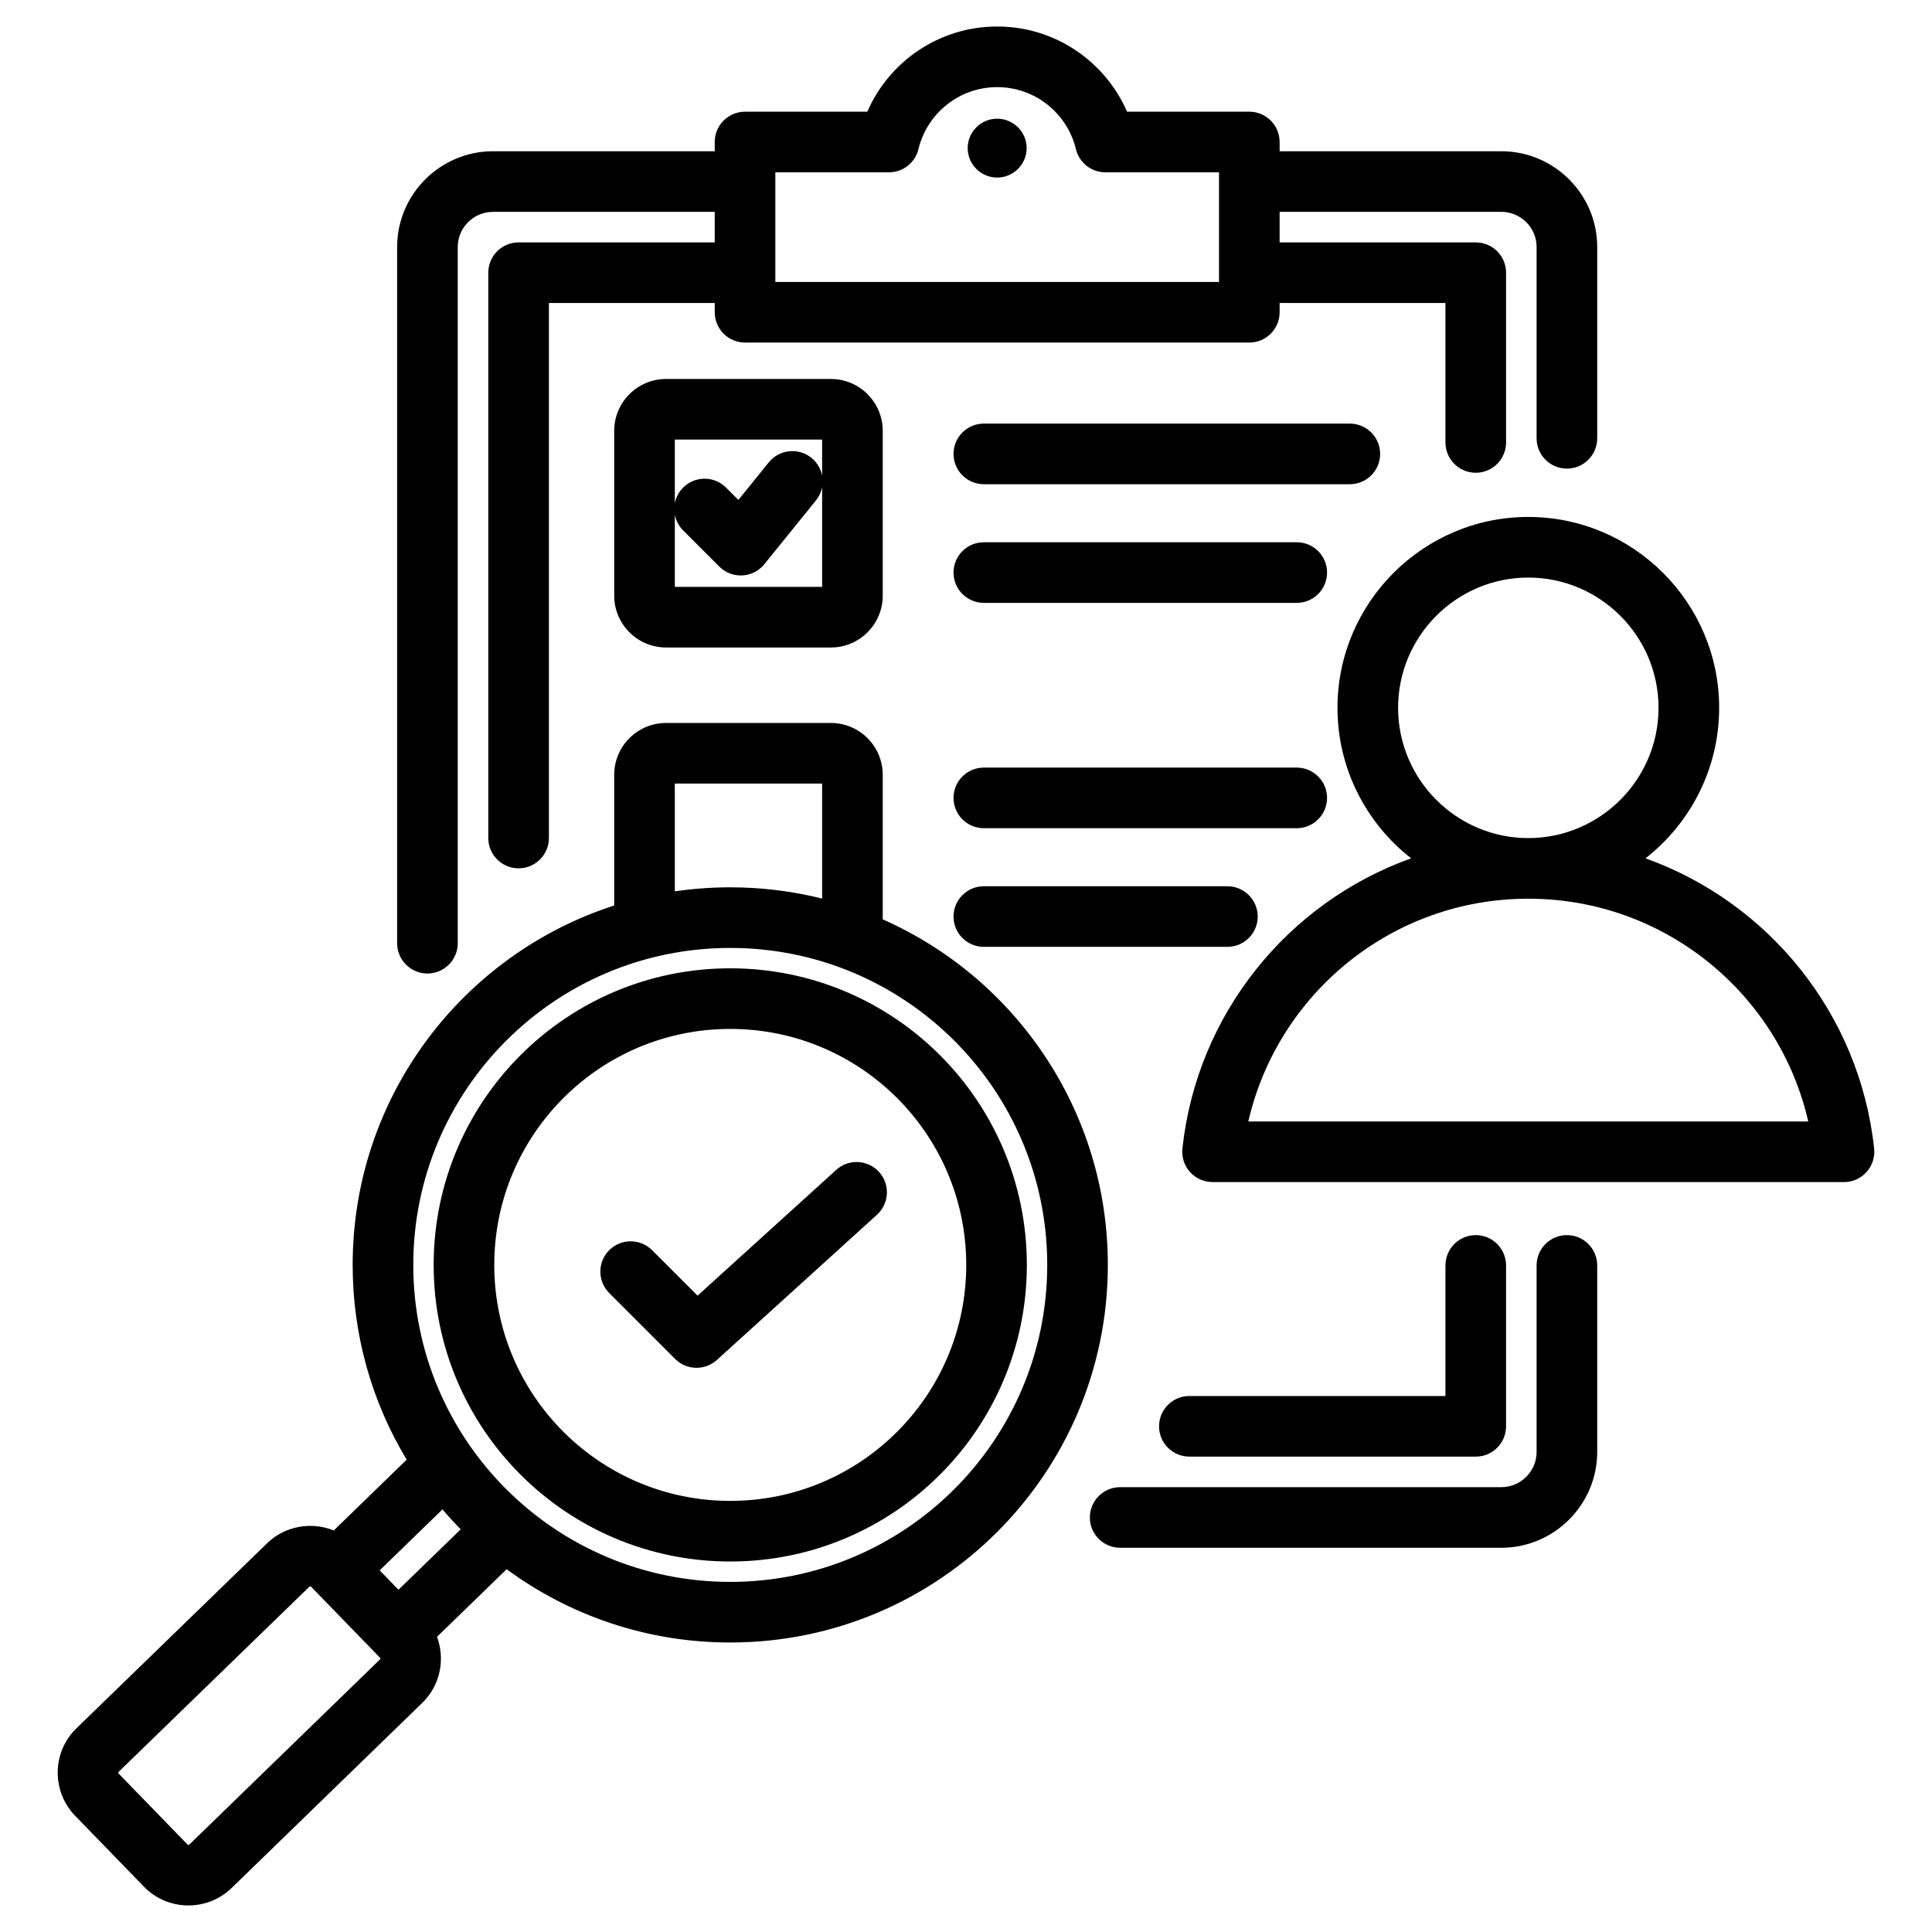 <svg clip-rule="evenodd" fill-rule="evenodd" stroke-linejoin="round" stroke-miterlimit="2" viewBox="0 0 510 510" xmlns="http://www.w3.org/2000/svg"><path d="m188.67 55.925h-58.533c-5.115 0-9.303 4.162-9.303 9.277v183.783c0 4.416-3.585 8-8 8-4.416 0-8-3.584-8-8v-183.783c0-13.924 11.379-25.277 25.303-25.277h58.533v-2.441c0-4.418 3.582-8 8-8 0 0 32.276 0 32.276.001 5.754-13.221 18.927-22.485 34.283-22.485 15.357 0 28.529 9.264 34.283 22.484h32.276c4.419 0 8 3.582 8 8v2.441h58.533c13.925 0 25.304 11.353 25.304 25.277v50.501c0 4.416-3.585 8-8 8s-8-3.584-8-8v-50.501c0-5.115-4.189-9.277-9.304-9.277h-58.533v8.062h51.775c4.418 0 8 3.582 8 8v44.811c0 4.415-3.585 8-8 8s-8-3.585-8-8v-36.811h-43.775v2.44c0 4.418-3.581 8-8 8h-133.118c-4.418 0-8-3.582-8-8v-2.44c-14.531 0-43.774 0-43.774 0v141.23c0 4.415-3.585 8-8 8-4.416 0-8-3.585-8-8v-149.23c0-4.418 3.582-8 8-8h51.774zm133.118 18.502v-28.943h-30c-3.696 0-6.912-2.533-7.777-6.127-2.258-9.375-10.698-16.357-20.782-16.357-10.083 0-18.523 6.982-20.781 16.357-.866 3.594-4.081 6.127-7.778 6.127h-30v28.943zm-58.559-27.554c-4.286 0-7.784-3.498-7.784-7.784 0-4.261 3.498-7.758 7.784-7.758 4.287 0 7.784 3.497 7.784 7.758 0 4.286-3.497 7.784-7.784 7.784zm171.137 179.704c32.527 11.635 56.564 41.098 60.359 76.612.242 2.257-.487 4.51-2.005 6.198-1.517 1.688-3.68 2.652-5.949 2.652h-166.687c-2.271 0-4.434-.965-5.952-2.654-1.517-1.689-2.245-3.943-2.003-6.2 3.814-35.515 27.858-64.976 60.376-76.61-11.822-9.236-19.443-23.621-19.443-39.727 0-27.746 22.619-50.387 50.365-50.387 27.772 0 50.387 22.642 50.387 50.387 0 16.106-7.621 30.493-19.448 39.729zm-30.939 10.658c-36.016 0-66.17 25.122-73.904 58.804h147.813c-7.717-33.682-37.874-58.804-73.909-58.804zm0-16c18.953 0 34.387-15.452 34.387-34.387s-15.434-34.387-34.387-34.387c-18.933 0-34.365 15.453-34.365 34.387s15.432 34.387 34.365 34.387zm-288.068 210.841c2.205 5.904.88 12.84-3.928 17.476l-50.313 48.853c-.011.01-.021.02-.031.03-6.481 6.226-16.839 6.045-23.068-.38l-.007-.007-18.166-18.713-.006-.007c-6.286-6.49-6.101-16.864.331-23.092l50.348-48.861.007-.007c4.779-4.628 11.755-5.732 17.58-3.362l19.25-18.692c-9.053-15.01-14.261-32.601-14.261-51.409 0-44.366 28.978-81.956 69.041-94.879v-34.499c0-7.537 6.143-13.681 13.68-13.681h43.523c7.536 0 13.68 6.144 13.68 13.681v38.163c35.001 15.466 59.424 50.485 59.424 91.215 0 55.053-44.621 99.674-99.674 99.674-22.091 0-42.502-7.185-59.024-19.345zm-15.131-17.539c1.617 1.666 3.347 3.448 4.962 5.112l16.426-15.94c-1.666-1.697-3.271-3.454-4.812-5.267zm77.908-179.24c4.776-.702 9.662-1.066 14.633-1.066 8.364 0 16.487 1.03 24.25 2.97v-30.355h-38.883zm14.633 14.934c-46.216 0-83.674 37.458-83.674 83.674s37.458 83.674 83.674 83.674 83.674-37.458 83.674-83.674-37.458-83.674-83.674-83.674zm0 5.38c43.241 0 78.294 35.052 78.294 78.294 0 43.241-35.053 78.294-78.294 78.294-43.242 0-78.294-35.053-78.294-78.294 0-43.242 35.052-78.294 78.294-78.294zm0 16c-34.405 0-62.294 27.889-62.294 62.294s27.889 62.294 62.294 62.294 62.294-27.889 62.294-62.294-27.889-62.294-62.294-62.294zm-31.947 69.72c-3.122-3.122-3.122-8.192 0-11.314s8.191-3.122 11.313 0c0 0 12.006 12.006 12.006 12.006l36.605-33.207c3.271-2.966 8.334-2.72 11.301.55 2.966 3.271 2.72 8.334-.55 11.301l-42.249 38.326c-3.161 2.867-8.015 2.749-11.032-.268zm-111.315 145.587c.132.137.351.113.49-.017l50.296-48.837c.011-.009.021-.019.031-.029.12-.116.117-.309 0-.428-.005-.005-.01-.011-.015-.016l-18.173-18.721-.008-.007c-.127-.132-.34-.128-.472 0l-50.342 48.855-.006.006c-.132.128-.104.339.025.472l18.167 18.715zm356.118-152.879c0-4.416 3.585-8 8-8s8 3.584 8 8v49.232c0 13.921-11.383 25.304-25.304 25.304h-100.626c-4.416 0-8-3.585-8-8s3.584-8 8-8h100.626c5.119 0 9.304-4.185 9.304-9.304zm-91.663 50.474c-4.415 0-8-3.585-8-8 0-4.416 3.585-8 8-8h67.601v-34.474c0-4.416 3.585-8 8-8s8 3.584 8 8v42.474c0 4.418-3.582 8-8 8zm-54.257-134.565c-4.415 0-8-3.585-8-8s3.585-8 8-8h64.3c4.415 0 8 3.585 8 8s-3.585 8-8 8zm0-31.32c-4.415 0-8-3.585-8-8 0-4.416 3.585-8 8-8h82.606c4.415 0 8 3.584 8 8 0 4.415-3.585 8-8 8zm0-59.485c-4.415 0-8-3.585-8-8 0-4.416 3.585-8 8-8h82.606c4.415 0 8 3.584 8 8 0 4.415-3.585 8-8 8zm0-31.321c-4.415 0-8-3.585-8-8s3.585-8 8-8h96.618c4.415 0 8 3.585 8 8s-3.585 8-8 8zm-83.889-27.781h43.523c7.536 0 13.68 6.143 13.68 13.68v43.523c0 7.536-6.144 13.68-13.68 13.68h-43.523c-7.537 0-13.68-6.144-13.68-13.68v-43.523c0-7.537 6.143-13.68 13.68-13.68zm41.203 25.543v-9.543h-38.883v16.823c.289-1.523 1.023-2.978 2.2-4.156 3.123-3.122 8.192-3.122 11.314 0l3.262 3.262 8.031-9.923c2.778-3.432 7.819-3.963 11.252-1.185 1.53 1.238 2.483 2.927 2.824 4.722zm-38.883 10.281v19.059h38.883v-26.338c-.239 1.253-.781 2.467-1.639 3.527l-13.622 16.831c-1.427 1.762-3.534 2.837-5.799 2.956-2.264.119-4.473-.729-6.076-2.332l-9.547-9.546c-1.177-1.178-1.911-2.634-2.2-4.157z"/></svg>